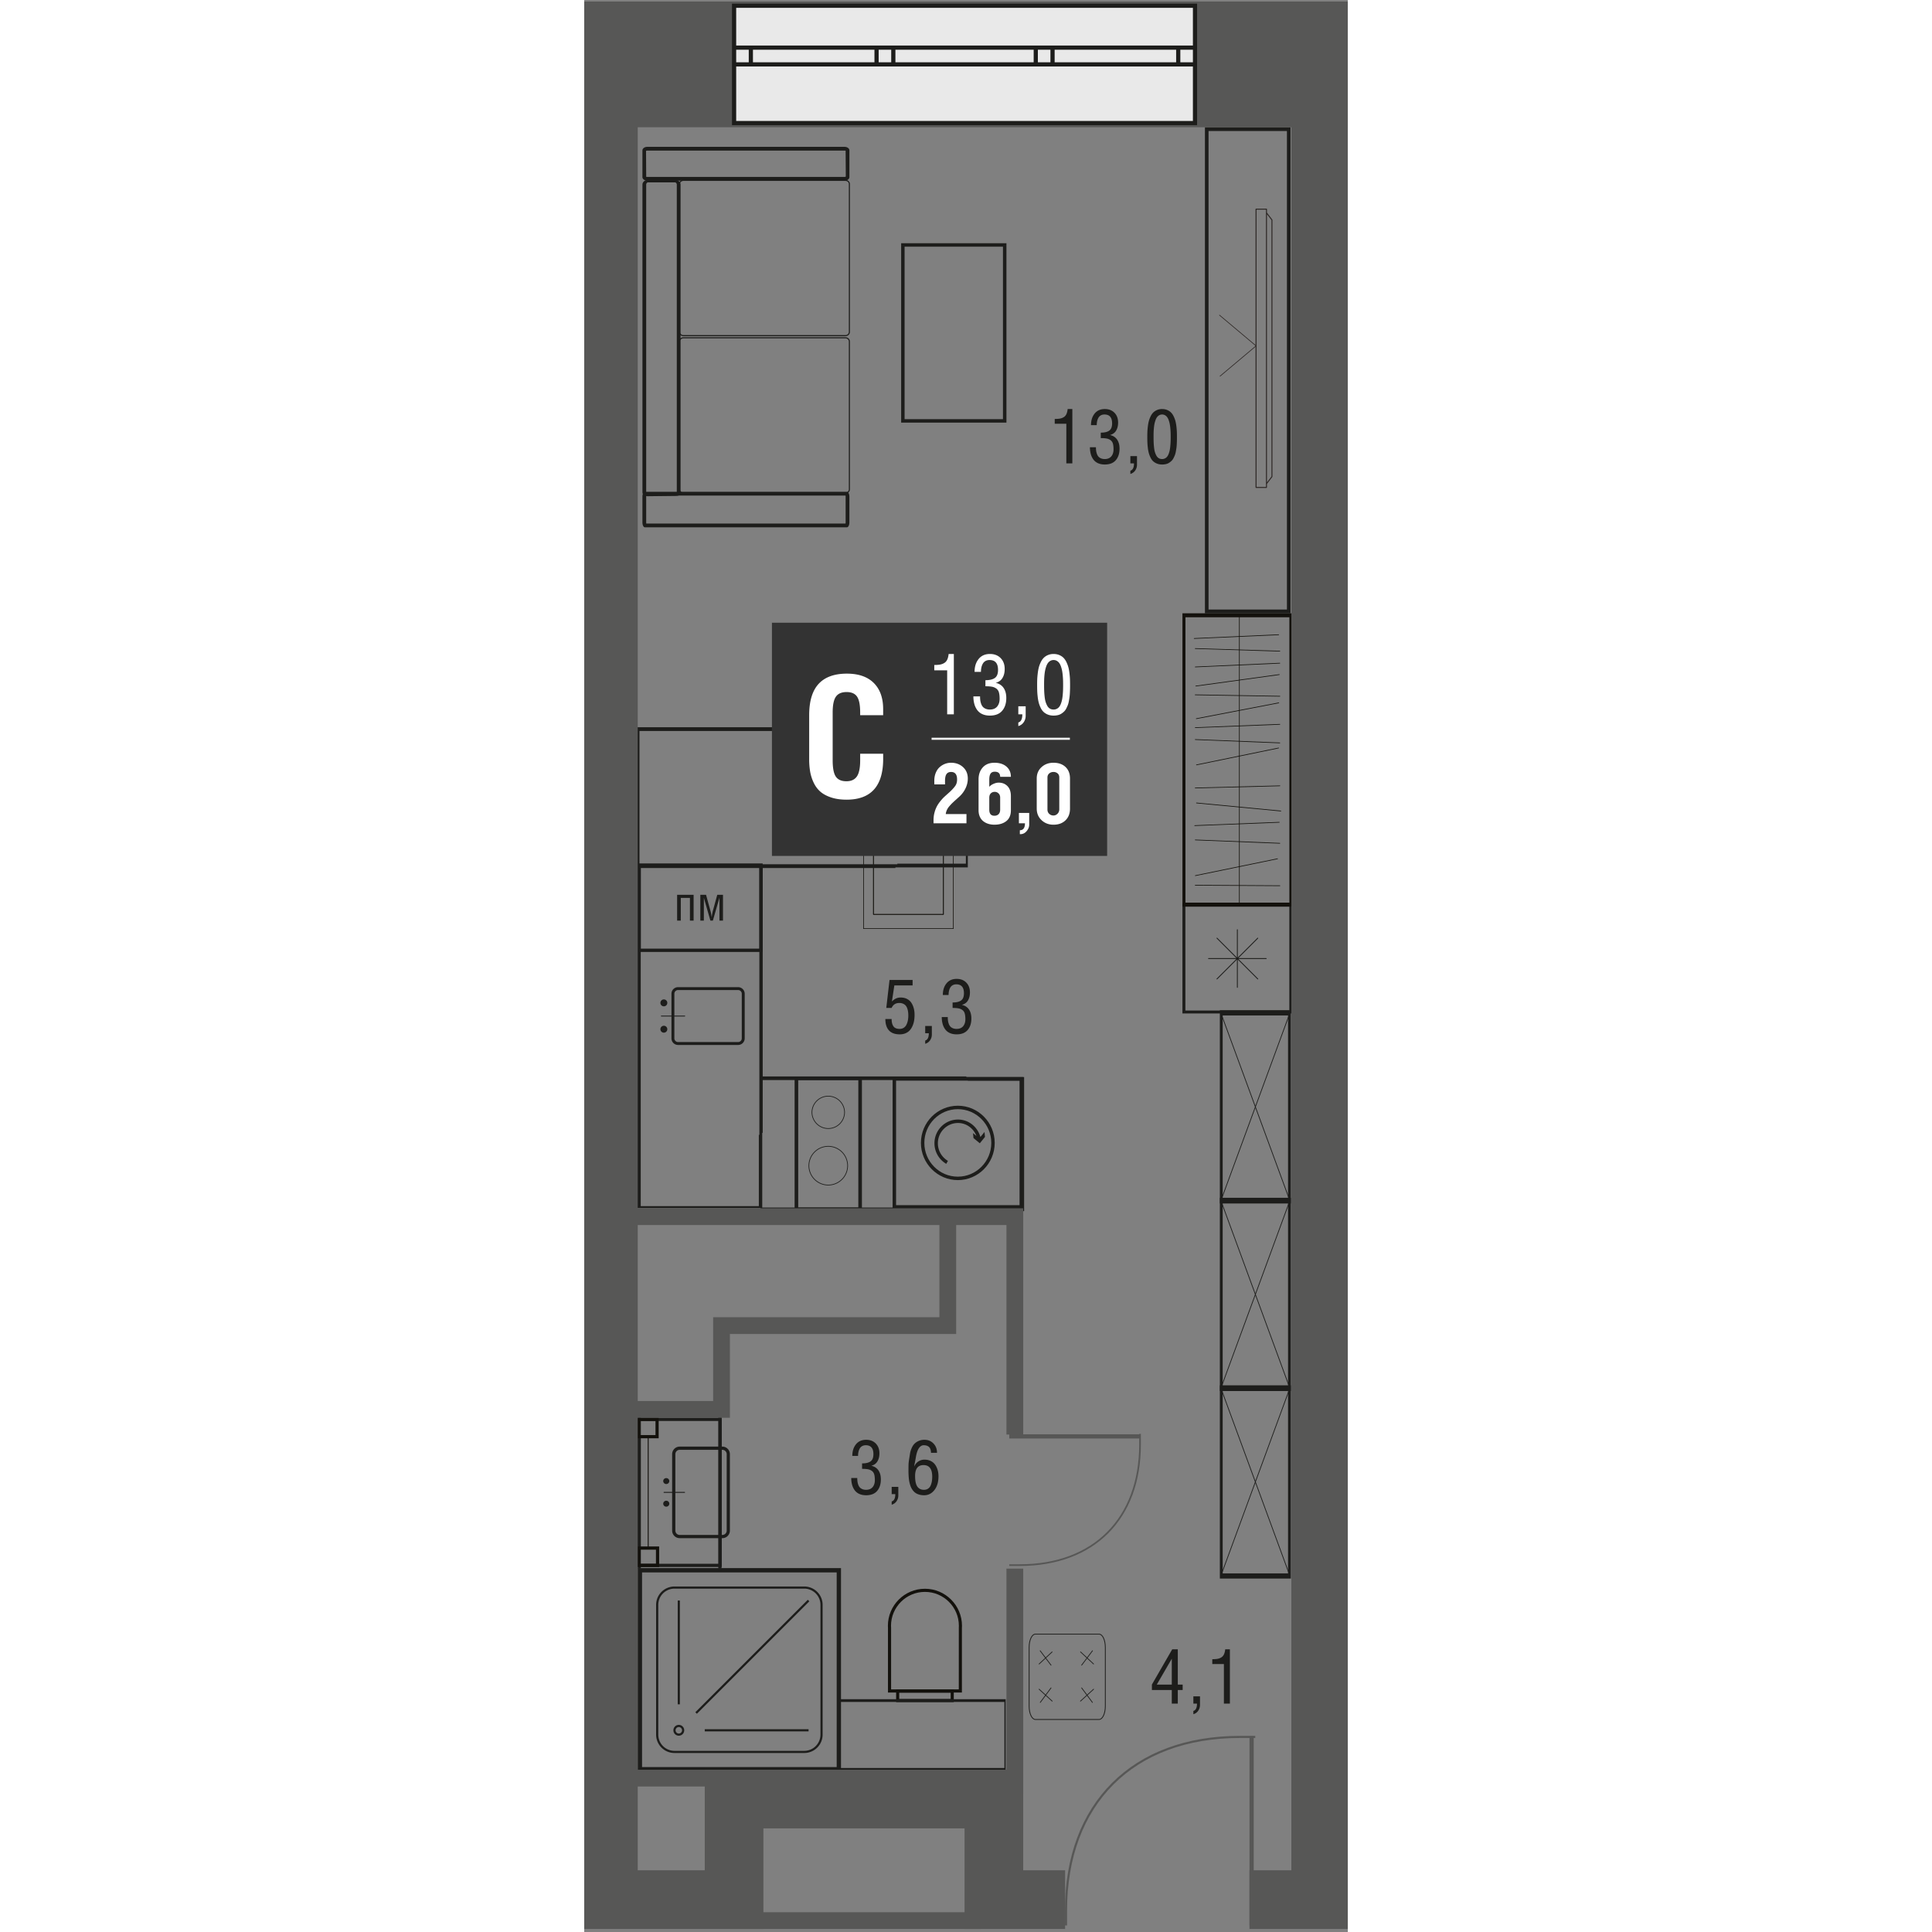 <svg version="1.1" xmlns="http://www.w3.org/2000/svg" xmlns:xlink="http://www.w3.org/1999/xlink" viewBox="577.484 1.272 183.616 464.6" width="200" height="200"><rect x="577.484" y="1.272" width="183.616" height="464.6" fill="#808080" stroke="none"/><path fill="none" stroke-width="0" d="M577.484 1.272H761.1v464.6H577.484z"></path><path fill="none" stroke-width="0" d="M587.772 30.714V427.29h93.07v24.062h70.139V30.713H587.77z"></path><clipPath id="a"><path fill="none" stroke-width="0" d="M577.484 1.272H761.1v464.6H577.484z"></path></clipPath><g data-name="Layer 1" clip-path="url(#a)"><g fill="#13110c" stroke-width="0"><path d="M667.56 407.534h-16.28v-14.833c0-.054-.023-.326-.023-.457 0-4.502 3.664-8.16 8.16-8.16 4.503 0 8.162 3.658 8.162 8.16 0 .131-.014.403-.014.407l-.005 14.883m.748-14.833s.019-.304.019-.457c0-4.919-3.991-8.913-8.91-8.913-4.922 0-8.907 3.994-8.907 8.913 0 .153.018.457.018.457v15.582h17.78v-15.582Z"></path><path d="M665.601 409.84h-12.367v-1.515h12.367v1.514Zm.751-2.263H652.49v3.01h13.862v-3.01Z"></path></g><path d="M638.647 410.552h39.877v15.882h-39.877v-15.882Zm.066 16.524h40.123v-17.188h-40.123v17.188Z" fill="#1d1d1b" stroke-width="0"></path><path fill="none" stroke="#1d1d1b" stroke-miterlimit="10" stroke-width="1.04" d="M590.868 378.883h47.846v47.845h-47.846z"></path><path d="M595.03 418.407v-31.202a4.16 4.16 0 0 1 4.16-4.161h31.203a4.16 4.16 0 0 1 4.16 4.16v31.203a4.16 4.16 0 0 1-4.16 4.16H599.19a4.16 4.16 0 0 1-4.16-4.16Z" fill="none" stroke="#1d1d1b" stroke-miterlimit="10" stroke-width=".52"></path><path d="M601.27 417.367a1.04 1.04 0 1 0-2.081.001 1.04 1.04 0 0 0 2.08 0Zm5.2 0h24.963m-31.203-6.24v-24.962m4.16 27.042 27.043-27.043" fill="none" stroke="#1d1d1b" stroke-miterlimit="10" stroke-width=".52"></path><path d="m640.346 37.464.043 6.27a.516.516 0 0 1-.3.081h-47.438c-.087 0-.159-.017-.203-.017-.038 0-.054.006-.06.033l-.038-6.257c.022-.033.131-.093.301-.093h47.438c.082 0 .158.016.202.016.033 0 .05-.005.055-.033m-.257-.88h-47.438c-.646 0-1.17.377-1.17.853v6.427c0 .47.524.854 1.17.854h47.438c.64 0 1.165-.384 1.165-.854v-6.427c0-.476-.525-.853-1.165-.853" fill="#1d1d1b" stroke-width="0"></path><path d="M600.38 83.386c0-.487.432-.886.973-.886h38.927c.537 0 .968.4.968.886v35.574c0 .487-.431.886-.968.886h-38.927c-.541 0-.973-.399-.973-.886V83.386Zm0-37.864c0-.486.432-.88.973-.88h38.927c.537 0 .968.394.968.88v35.575c0 .486-.431.892-.968.892h-38.927c-.541 0-.973-.406-.973-.892V45.522Z" fill="none" stroke="#1d1d1b" stroke-miterlimit="10" stroke-width=".263"></path><path d="M599.386 45.127c.12.026.36.258.36.475v74.096c0 .155-.164.277-.317.277l-6.688.015c-.187 0-.356-.13-.356-.289V45.602c0-.217.246-.453.356-.475h6.645m.005-.607h-6.65c-.696 0-1.253.585-1.253 1.082v74.1c0 .496.557.901 1.253.901l6.65-.076c.695 0 1.258-.149 1.258-.641V45.602c0-.497-.563-1.082-1.258-1.082" fill="#1d1d1b" stroke-width="0"></path><path d="M640.32 120.447c.017.066.027.157.027.261v6.204c0 .098-.01.186-.028.262h-47.913a1.807 1.807 0 0 1-.02-.262v-6.204c0-.104.01-.195.02-.261h47.913m.34-.904h-48.58c-.335 0-.598.526-.598 1.165v6.204c0 .64.263 1.165.597 1.165h48.581c.322 0 .59-.525.59-1.165v-6.203c0-.64-.268-1.166-.59-1.166m13.865-58.952h23.656v41.48h-23.656V60.59Zm-.827 42.316h25.32V59.764h-25.32v43.143ZM591.074 209.69H619.6v64.483h-.126v17.142h-28.4V209.69Zm29.199 82.11v-18.11h.136v-64.48H590.27v82.59h30.002Z" fill="#1d1d1b" stroke-width="0"></path><g fill="#1d1d1b" stroke-width="0"><path d="M591.092 209.71H619.6v19.688h-28.507V209.71Zm-.814 20.483h30.114v-21.287h-30.114v21.287Z"></path><path d="M603.791 216.452h-3.965v6.206h.882v-5.46h2.196v5.46h.887v-6.206zm2.988-.002 1.125 4.098c.088.287.15.833.228 1.252h.01c.07-.419.113-.916.21-1.252l1.125-4.097h1.374v6.211h-.847v-5.466h-.015l-1.568 5.466h-.595l-1.564-5.466h-.01v5.466h-.847v-6.211h1.374Z"></path></g><path d="M614.484 251.863h-14.432a.892.892 0 0 1-.892-.889v-10.74a.89.89 0 0 1 .892-.88h14.432c.49 0 .889.397.889.88v10.74a.89.89 0 0 1-.89.889m0 .698a1.59 1.59 0 0 0 1.593-1.587v-10.74a1.59 1.59 0 0 0-1.592-1.575h-14.432c-.88 0-1.59.711-1.59 1.575v10.74c0 .88.71 1.587 1.59 1.587h14.432m-17.85-4.618c.462 0 .83.372.83.83a.83.83 0 1 1-.83-.83m0-6.335a.83.83 0 0 1 .83.835.824.824 0 0 1-.83.825.827.827 0 0 1-.83-.825c0-.462.374-.835.83-.835" fill="#1d1d1b" stroke-width="0"></path><path fill="none" stroke="#1d1d1b" stroke-linecap="round" stroke-miterlimit="10" stroke-width=".203" d="M596.027 245.607h5.634"></path><path d="M620.259 291.656V261h49.48v.136h13.154v30.52h-62.634Zm63.007-31.379h-13.897v-.146H619.89v32.388h63.375v-32.242Z" fill="#1d1d1b" stroke-width="0"></path><path d="M643.4 291.641h-14.455v-30.635H643.4v30.635Zm-15.324.875h16.187v-32.368h-16.187v32.368Z" fill="#1d1d1b" stroke-width="0"></path><path d="M636.17 272.655a3.923 3.923 0 0 0 3.92-3.921 3.922 3.922 0 0 0-7.843 0 3.922 3.922 0 0 0 3.922 3.92Zm0 13.594a4.663 4.663 0 0 0 4.658-4.659 4.663 4.663 0 0 0-4.659-4.654 4.661 4.661 0 0 0-4.659 4.654 4.662 4.662 0 0 0 4.66 4.659Z" fill="none" stroke="#1d1d1b" stroke-miterlimit="10" stroke-width=".168"></path><path fill="none" stroke="#13110c" stroke-linecap="round" stroke-linejoin="round" stroke-width=".152" d="M644.649 160.844h21.6v20.427h-2.392v-17.01h-16.821v17.01h-2.387v-20.427z"></path><path fill="none" stroke="#13110c" stroke-linecap="round" stroke-linejoin="round" stroke-width=".152" d="M663.86 164.265v18.406h-16.825v-18.406h16.825zm-19.211 60.312h21.6V204.15h-2.392v17.01h-16.821v-17.01h-2.387v20.427z"></path><path fill="none" stroke="#13110c" stroke-linecap="round" stroke-linejoin="round" stroke-width=".152" d="M663.86 221.156V202.75h-16.825v18.406h16.825z"></path><path d="M669.26 177.058v31.905h-16.482v.143H590.77v-32.048h78.49Zm.468-.903h-79.42v33.859h62.005v-.153h17.415v-33.706Z" fill="#1d1d1b" stroke-width="0"></path><path fill="none" stroke="#1d1d1b" stroke-linecap="round" stroke-width=".179" d="m687.125 398.234 2.618 3.475m.258-3.192-3.133 2.906m-.003 6.061 3.153 2.871m-.277-3.185-2.593 3.499m12.567-12.435-2.618 3.475m-.257-3.192 3.133 2.906m.003 6.061-3.154 2.871m.28-3.185 2.593 3.499"></path><path d="M701.302 414.76h-15.333c-.825 0-1.495-1.422-1.495-3.17v-14.184c0-1.74.67-3.163 1.495-3.163h15.333c.825 0 1.492 1.423 1.492 3.163v14.185c0 1.747-.667 3.17-1.492 3.17Z" fill="none" stroke="#1d1d1b" stroke-width=".197"></path><path d="M746.736 289.442H731.02V245.47h15.716v43.973Zm.684-45.23h-17.083v46.47h17.083v-46.47Z" fill="#1d1d1b" stroke-width="0"></path><path fill="none" stroke="#1d1d1b" stroke-linecap="round" stroke-linejoin="round" stroke-width=".179" d="m747.04 289.647-16.308-44.366m-.032 44.416 16.365-44.51"></path><path d="M746.736 334.54H731.02v-43.974h15.716v43.973Zm.684-45.23h-17.083v46.47h17.083v-46.47Z" fill="#1d1d1b" stroke-width="0"></path><path fill="none" stroke="#1d1d1b" stroke-linecap="round" stroke-linejoin="round" stroke-width=".179" d="m747.04 334.744-16.308-44.366m-.032 44.415 16.365-44.51"></path><path d="M746.736 379.636H731.02v-43.973h15.716v43.973Zm.684-45.229h-17.083v46.47h17.083v-46.47Z" fill="#1d1d1b" stroke-width="0"></path><path fill="none" stroke="#1d1d1b" stroke-linecap="round" stroke-linejoin="round" stroke-width=".179" d="m747.04 379.841-16.308-44.366m-.032 44.415 16.365-44.51"></path><path d="M727.62 32.776h18.848v115.078H727.62V32.776Zm-.87 115.977h20.588V31.873H726.75v116.88Z" fill="#1d1d1b" stroke-width="0"></path><path fill="none" stroke="#2b2523" stroke-linecap="round" stroke-linejoin="round" stroke-width=".232" d="M742.865 54.158v61.735l-1.317 1.714V52.44l1.317 1.72zm-3.825-2.595h2.508v66.927h-2.509z"></path><path fill="none" stroke="#2b2523" stroke-linecap="round" stroke-miterlimit="10" stroke-width=".155" d="m739.008 84.479-8.62 7.248m-.137-14.669 8.662 7.28"></path><path d="M591.104 340.496h18.62v38.053h-18.62v-38.053Zm19.398-.298h-20.15v38.29h20.15v-38.29Z" fill="#1d1d1b" stroke-width="0"></path><path d="M609.797 377.322h-18.895v-34.34h18.895v34.34Zm-19.674.774h20.434v-35.884h-20.434v35.884Z" fill="#1d1d1b" stroke-width="0"></path><path d="M594.622 346.371h-3.72v-3.389h3.72v3.39Zm-4.494.774h5.26v-4.933h-5.26v4.933Zm4.606 30.182h-3.72v-3.394h3.72v3.394Zm-4.489.764h5.258v-4.932h-5.258v4.932Z" fill="#13110c" stroke-width="0"></path><path d="M611.747 350.96v18.392c0 .568-.466 1.035-1.045 1.035h-10.265c-.57 0-1.035-.467-1.035-1.035V350.96c0-.569.465-1.04 1.035-1.04h10.265c.579 0 1.045.471 1.045 1.04m.764 0c0-.998-.806-1.814-1.809-1.814h-10.265c-.997 0-1.81.816-1.81 1.814v18.392c0 .997.813 1.81 1.81 1.81h10.265a1.808 1.808 0 0 0 1.809-1.81V350.96m-15.301 7.187c.405 0 .735-.317.735-.713s-.33-.714-.736-.714c-.4 0-.727.318-.727.714s.327.713.727.713m.001 5.443a.724.724 0 0 0 .735-.714.724.724 0 0 0-.736-.714.72.72 0 0 0-.727.714.72.72 0 0 0 .727.713" fill="#1d1d1b" stroke-width="0"></path><path fill="none" stroke="#1d1d1b" stroke-linecap="round" stroke-miterlimit="10" stroke-width=".224" d="M596.678 360.153h4.937"></path><path fill="none" stroke="#13110c" stroke-linecap="round" stroke-linejoin="round" stroke-width=".224" d="M592.866 347.148v26.135"></path><g fill="#1d1d1b" stroke-width="0"><path d="M682.171 291.086h-29.697v-29.944h29.697v29.944Zm-30.529.844h31.376v-31.637h-31.376v31.637Z"></path><path d="M658.452 276.116c0-4.933 3.987-8.945 8.877-8.945s8.866 4.012 8.866 8.945c0 4.932-3.976 8.944-8.866 8.944s-8.877-4.012-8.877-8.944m16.921 0c0-4.482-3.61-8.116-8.044-8.116-4.443 0-8.055 3.634-8.055 8.116 0 4.477 3.612 8.115 8.055 8.115 4.433 0 8.044-3.638 8.044-8.115"></path><path d="M664.946 280.432a4.91 4.91 0 0 1-2.419-4.227c0-2.696 2.175-4.882 4.838-4.882 2.023 0 3.728 1.29 4.443 3.12l-.832-.68.117 1.184 1.522 1.258 1.242-1.535-.116-1.182-.984 1.213c-.674-2.446-2.826-4.206-5.392-4.206-3.119 0-5.66 2.558-5.66 5.71a5.744 5.744 0 0 0 2.835 4.943l.406-.716Z"></path></g><path d="M722.051 219.282h24.994v24.999h-24.994v-24.999Zm25.698-.709h-26.41v26.411h26.41v-26.41Z" fill="#1d1d1b" stroke-width="0"></path><path fill="none" stroke="#1d1d1b" stroke-linecap="round" stroke-miterlimit="10" stroke-width=".205" d="M734.546 224.842v13.876m-6.934-6.936h13.875m-2.03-4.909-9.815 9.815m0-9.815 9.815 9.815"></path><path d="M747.054 218.334h-24.989v-68.626h24.99v68.626Zm.715-69.579h-26.426v70.532h26.426v-70.532Z" fill="#13110c" stroke-width="0"></path><path fill="none" stroke="#13110c" stroke-linejoin="round" stroke-width=".16" d="M735.03 149.181v69.706"></path><path fill="none" stroke="#13110c" stroke-linecap="round" stroke-linejoin="round" stroke-width=".16" d="m724.42 157.233 20.343.625m-20.337 3.799 20.326-.907m-20.205 5.502 20.084-2.761m-20.219 4.869 20.357.339m-20.095 5.398 19.836-3.811m-20.089 5.966 20.336-.798m-20.333 3.66 20.331.803m-20.045 5.289 19.761-4.058m-19.757 13.218 20.283 1.935m-20.581-5.538 20.35-.522m-20.604-35.428 20.326-.907m-20.197 45.9 20.331-.798m-20.198 4.244 20.331.804m-20.31 7.782 19.763-4.058m-19.796 6.364 20.357.121"></path><path fill="none" stroke="#575756" stroke-miterlimit="10" stroke-width="4.03" d="M681.034 346.244v-52.396h-96.73m96.73 84.639v54.41m-94.715-4.03h24.183m2.014 34.259h60.456"></path><path fill="none" stroke="#575756" stroke-miterlimit="10" stroke-width="4.03" d="M664.911 293.848v26.198h-54.41v20.152h-26.198"></path><path fill="none" stroke="#575756" stroke-miterlimit="10" stroke-width="14.106" d="M570.196 458.088h43.327v-24.183h62.472v24.183h17.13M583.295 19.78v439.315m154.165-1.007h36.272M754.588 19.78v439.315"></path><path fill="none" stroke="#575756" stroke-miterlimit="10" stroke-width="30.228" d="M1198.95 1415.312H17.021V955.844h191.445V768.43h-84.64V16.757h1162.908"></path><path d="M711.143 346.082v2.57c0 17.841-11.133 28.994-28.917 28.994h-2.53" fill="none" stroke="#575756" stroke-miterlimit="10" stroke-width=".403"></path><path fill="none" stroke="#575756" stroke-miterlimit="10" stroke-width="1.008" d="M679.696 346.691h31.564"></path><path d="M738.853 418.963h-3.705c-25.724 0-41.805 16.05-41.805 41.69v3.647" fill="none" stroke="#575756" stroke-miterlimit="10" stroke-width=".504"></path><path fill="none" stroke="#575756" stroke-miterlimit="10" stroke-width="1.008" d="M737.975 464.301v-45.51"></path><path fill="#e9e9e9" stroke-width="0" d="M613.523 2.65H724.36v28.214H613.523z"></path><path fill="none" stroke="#1d1d1b" stroke-miterlimit="10" stroke-width="1.008" d="M613.523 2.65H724.36v28.214H613.523zm.001 14.107H724.36m-110.836-4.031H724.36m-106.806 4.031v-4.03m30.228 4.03v-4.03m4.031 4.03v-4.03m34.258 4.03v-4.03m4.031 4.03v-4.03m30.228 4.03v-4.03"></path><path fill="#333" stroke-width="0" d="M622.625 151.023h80.608V207.1h-80.608z"></path><path fill="none" stroke="#f1f2f2" stroke-miterlimit="10" stroke-width=".504" d="M694.274 178.927h-33.258"></path><path d="M661.485 199.248v-.748c0-.637.077-1.248.235-1.832a7.015 7.015 0 0 1 .572-1.496c.222-.414.505-.83.845-1.25.342-.42.642-.75.9-.99.26-.24.563-.514.91-.823.349-.308.585-.525.71-.65.619-.617 1.022-1.104 1.21-1.462.187-.358.28-.783.28-1.276 0-1.208-.482-1.812-1.45-1.812-.481 0-.843.166-1.086.498-.244.333-.365.9-.365 1.703v.79h-2.578v-.846c0-.715.116-1.356.348-1.924.233-.567.544-1.025.934-1.372a4.185 4.185 0 0 1 1.287-.793 4.04 4.04 0 0 1 1.46-.27c1.146 0 2.104.348 2.875 1.045.769.697 1.154 1.616 1.154 2.755 0 .761-.165 1.508-.496 2.24a6.503 6.503 0 0 1-1.42 1.995 51.8 51.8 0 0 1-.883.803 36.25 36.25 0 0 0-.915.842c-.216.21-.457.467-.72.773a3.792 3.792 0 0 0-.602.921c-.14.31-.227.63-.267.965h4.98v2.214h-7.918Zm10.828-3.138v-7.42c0-1.16.336-2.117 1.008-2.868.673-.751 1.612-1.126 2.819-1.126 1.194 0 2.15.304 2.868.914.719.61 1.078 1.433 1.078 2.47h-2.578c0-.82-.436-1.23-1.308-1.23-.447 0-.777.148-.99.442-.213.297-.32.795-.32 1.496v1.693c.243-.282.583-.52 1.019-.714.436-.193.848-.29 1.235-.29.872 0 1.58.283 2.125.846.545.564.817 1.355.817 2.371v3.436c0 1.147-.364 2.011-1.092 2.592-.728.58-1.686.87-2.874.87-.511 0-.99-.067-1.436-.202a3.753 3.753 0 0 1-1.205-.609 2.823 2.823 0 0 1-.852-1.093c-.21-.455-.314-.981-.314-1.579m2.578-.128c0 .972.409 1.457 1.229 1.457.427 0 .764-.126 1.014-.38.249-.251.374-.617.374-1.096v-2.884c0-.426-.132-.764-.393-1.012a1.287 1.287 0 0 0-.915-.374c-.374 0-.686.12-.936.359-.25.24-.373.595-.373 1.067v2.863Zm7.123 3.267v-2.48h2.479v2.81c0 .546-.205 1.065-.615 1.554-.41.49-.903.733-1.48.733h-.158v-.944c.82 0 1.23-.558 1.23-1.673h-1.456Zm4.288-3.523v-7.241c0-1.123.385-2.033 1.156-2.735.771-.703 1.727-1.053 2.868-1.053 1.213 0 2.18.339 2.898 1.017.718.68 1.077 1.603 1.077 2.77v7.242c0 1.175-.36 2.113-1.082 2.815-.722.701-1.686 1.053-2.893 1.053-1.135 0-2.09-.363-2.863-1.088-.774-.725-1.161-1.65-1.161-2.78m2.578.235c0 .42.141.763.423 1.025.282.263.623.394 1.023.394.374 0 .7-.143.979-.428.279-.286.418-.643.418-1.07v-7.662c0-.413-.136-.735-.408-.965a1.486 1.486 0 0 0-.989-.344c-.4 0-.741.12-1.023.359-.282.24-.423.563-.423.97v7.721Zm-27.216-33.487v-1.289c.564 0 1.028-.033 1.393-.098a2.93 2.93 0 0 0 1.008-.379c.308-.187.546-.458.713-.812s.281-.807.34-1.358h1.25v14.514h-1.604v-10.578h-3.1Zm9.406 6.268h1.604c0 .341.018.653.054.935s.106.565.207.851c.102.285.239.525.409.718.17.194.4.351.686.473a2.55 2.55 0 0 0 1 .181c.764 0 1.345-.237 1.746-.713.4-.475.602-1.103.602-1.884 0-.636-.06-1.15-.178-1.54a1.697 1.697 0 0 0-.622-.91 2.524 2.524 0 0 0-1.041-.438c-.398-.076-.923-.113-1.574-.113v-1.457c1.013 0 1.772-.182 2.276-.546.503-.364.755-1.005.755-1.923 0-1.588-.681-2.382-2.042-2.382-.368 0-.691.077-.967.231a1.667 1.667 0 0 0-.645.64 3.18 3.18 0 0 0-.341.9 4.948 4.948 0 0 0-.11 1.073h-1.534c0-1.26.324-2.29.974-3.095.648-.803 1.555-1.205 2.72-1.205 1.07 0 1.928.331 2.577.994.647.662.97 1.535.97 2.617 0 .84-.174 1.557-.528 2.15-.352.594-.898.986-1.637 1.176.837.19 1.472.6 1.903 1.23.43.63.647 1.437.647 2.421 0 1.272-.331 2.296-.992 3.07-.662.774-1.648 1.161-2.958 1.161-.68 0-1.274-.115-1.788-.344a3.073 3.073 0 0 1-1.24-.975 4.405 4.405 0 0 1-.701-1.456 6.786 6.786 0 0 1-.232-1.84m10.802 4.31v-1.938h1.771v2.282c0 .571-.158 1.088-.472 1.55a2.278 2.278 0 0 1-1.299.93v-.866c.643-.177.964-.83.964-1.958h-.964Zm4.526-7.134c0-.485.008-.923.025-1.313.016-.39.055-.852.118-1.383.062-.53.145-1.002.25-1.412.104-.41.258-.828.458-1.255.2-.426.434-.779.704-1.057a3.142 3.142 0 0 1 1.018-.689 3.39 3.39 0 0 1 1.382-.27c.512 0 .975.088 1.388.265.413.177.755.405 1.023.684a3.9 3.9 0 0 1 .703 1.057c.2.427.353.843.458 1.25.105.407.189.876.25 1.407.064.532.103.994.12 1.388a42.697 42.697 0 0 1 .014 2.342c-.007.288-.02.628-.04 1.018-.018.39-.05.733-.093 1.028-.043.295-.096.62-.162.974a4.917 4.917 0 0 1-.256.925 8.72 8.72 0 0 1-.37.802c-.14.273-.31.504-.505.694a4.392 4.392 0 0 1-.66.522 2.683 2.683 0 0 1-.837.349 4.45 4.45 0 0 1-1.033.113c-.517 0-.982-.084-1.391-.25a3.225 3.225 0 0 1-1.024-.64 3.369 3.369 0 0 1-.704-1.014 7.17 7.17 0 0 1-.452-1.215 9.717 9.717 0 0 1-.251-1.417 17.382 17.382 0 0 1-.113-1.447c-.014-.413-.02-.898-.02-1.456m1.673 0c0 .571.008 1.07.024 1.496.017.426.05.885.104 1.377.052.492.13.91.236 1.255.105.344.24.664.404.959.164.296.374.52.629.67.256.15.55.226.885.226a1.678 1.678 0 0 0 1.359-.655c.157-.2.293-.454.408-.762s.205-.623.27-.945c.066-.321.118-.697.158-1.126.04-.43.065-.833.079-1.21a40.506 40.506 0 0 0 0-2.426 20.75 20.75 0 0 0-.08-1.147c-.04-.416-.091-.79-.157-1.121a6.938 6.938 0 0 0-.27-.984 3.189 3.189 0 0 0-.408-.812 1.83 1.83 0 0 0-.586-.522 1.55 1.55 0 0 0-.773-.197c-.288 0-.55.068-.782.202-.233.135-.426.31-.58.522a3.167 3.167 0 0 0-.403.807 6.98 6.98 0 0 0-.271.98 11.04 11.04 0 0 0-.158 1.125c-.04.423-.064.807-.073 1.152-.01.344-.015.723-.015 1.136M631.58 183.85v-10.588c0-3.385.758-5.897 2.273-7.537 1.515-1.64 3.782-2.46 6.8-2.46 2.8 0 4.953.748 6.46 2.243 1.504 1.496 2.257 3.595 2.257 6.298v1.456h-5.529v-.649c0-1.81-.25-3.083-.748-3.818-.499-.735-1.338-1.102-2.52-1.102-1.193 0-2.05.371-2.567 1.112-.519.741-.778 2.011-.778 3.808v11.493c0 1.863.252 3.168.757 3.916.506.748 1.356 1.122 2.55 1.122 1.141 0 1.977-.384 2.51-1.15.53-.769.796-2.064.796-3.888v-1.575h5.53v1.24c0 6.534-2.933 9.801-8.798 9.801-1.403 0-2.639-.177-3.709-.532-1.069-.354-1.935-.819-2.597-1.397-.664-.577-1.198-1.295-1.605-2.155a10.34 10.34 0 0 1-.846-2.637 17.506 17.506 0 0 1-.236-3" fill="#fff" stroke-width="0"></path><path d="M690.63 103.18v-1.16c.508 0 .926-.03 1.253-.09.328-.058.63-.171.908-.34.277-.168.491-.412.642-.73.15-.32.252-.726.305-1.223h1.125V112.7h-1.444v-9.52h-2.789Zm8.465 5.64h1.444c0 .308.016.589.049.842.032.254.095.51.187.766.091.257.214.473.368.647.153.174.359.316.616.425.258.109.558.164.9.164.687 0 1.21-.214 1.572-.642.36-.428.54-.993.54-1.696 0-.573-.052-1.035-.158-1.386a1.541 1.541 0 0 0-.56-.82 2.292 2.292 0 0 0-.937-.393c-.36-.068-.831-.102-1.417-.102v-1.311c.913 0 1.595-.164 2.048-.492.453-.327.68-.904.68-1.731 0-1.428-.613-2.143-1.838-2.143-.331 0-.621.07-.87.208a1.49 1.49 0 0 0-.581.576c-.14.245-.241.515-.307.81a4.49 4.49 0 0 0-.097.966h-1.382c0-1.134.292-2.062.876-2.786.584-.723 1.4-1.085 2.45-1.085.96 0 1.733.299 2.317.895.583.596.875 1.382.875 2.356 0 .755-.16 1.4-.476 1.934-.318.535-.81.888-1.473 1.059.753.17 1.323.54 1.712 1.107s.583 1.293.583 2.178c0 1.146-.298 2.067-.893 2.763-.596.697-1.484 1.045-2.663 1.045-.61 0-1.147-.103-1.609-.31a2.768 2.768 0 0 1-1.115-.876 3.972 3.972 0 0 1-.632-1.311 6.127 6.127 0 0 1-.209-1.656m9.723 3.879v-1.745h1.594v2.055c0 .513-.142.979-.425 1.395a2.059 2.059 0 0 1-1.17.837v-.78c.578-.16.869-.747.869-1.763h-.868Zm4.072-6.421c0-.437.008-.83.023-1.182.014-.352.049-.766.106-1.245.056-.478.13-.9.226-1.27.094-.369.23-.746.412-1.13.179-.383.39-.7.633-.952.242-.25.547-.457.917-.619a3.044 3.044 0 0 1 1.244-.244c.46 0 .876.08 1.248.24a2.8 2.8 0 0 1 .92.615c.243.251.454.568.634.952.18.383.318.758.413 1.124.093.367.168.788.225 1.267.056.478.09.894.107 1.248a39.915 39.915 0 0 1 .012 2.108c-.006.26-.017.566-.035.917-.017.351-.046.66-.084.925a26.31 26.31 0 0 1-.146.877c-.06.32-.136.596-.231.832a7.996 7.996 0 0 1-.332.722 2.355 2.355 0 0 1-.456.624 3.89 3.89 0 0 1-.593.47c-.218.141-.47.246-.753.314a3.97 3.97 0 0 1-.93.102c-.466 0-.884-.075-1.253-.226a2.92 2.92 0 0 1-.921-.575c-.245-.234-.456-.538-.633-.913s-.313-.739-.407-1.093a8.853 8.853 0 0 1-.226-1.276 16.063 16.063 0 0 1-.102-1.3 41.449 41.449 0 0 1-.018-1.312m1.506 0c0 .513.007.962.02 1.346.016.384.047.797.095 1.24.047.443.118.82.212 1.13.095.31.216.597.363.862.148.266.337.467.568.603.229.135.495.203.797.203a1.512 1.512 0 0 0 1.22-.589c.143-.18.266-.408.369-.686.103-.277.184-.56.244-.85a9.58 9.58 0 0 0 .14-1.014c.036-.387.06-.75.072-1.089a33.036 33.036 0 0 0 0-2.183 19.107 19.107 0 0 0-.071-1.032 10.337 10.337 0 0 0-.141-1.01 6.534 6.534 0 0 0-.244-.885 2.83 2.83 0 0 0-.368-.73 1.629 1.629 0 0 0-.526-.47 1.391 1.391 0 0 0-.695-.177c-.26 0-.495.06-.704.181-.21.121-.384.278-.523.47-.14.191-.26.433-.363.726a6.173 6.173 0 0 0-.243.881c-.06.295-.107.633-.143 1.014-.035.381-.058.726-.066 1.036-.01.31-.013.651-.013 1.023M649.9 246.324h1.506c0 .75.144 1.333.434 1.75s.786.623 1.488.623c.372 0 .696-.087.974-.26.278-.175.495-.414.65-.718.157-.304.274-.639.35-1.005.078-.366.116-.762.116-1.187 0-.33-.017-.63-.05-.899a3.969 3.969 0 0 0-.19-.819 2.184 2.184 0 0 0-.372-.7 1.685 1.685 0 0 0-.633-.465 2.253 2.253 0 0 0-.934-.18c-.867 0-1.48.397-1.833 1.194h-1.284l.779-6.73h5.553v1.311h-4.393l-.584 3.861c.324-.325.65-.564.979-.718.327-.153.704-.23 1.129-.23.578 0 1.088.115 1.532.345.442.231.79.544 1.045.94.254.395.444.833.57 1.314.128.481.19 1 .19 1.554 0 .485-.034.944-.105 1.378a5.405 5.405 0 0 1-.372 1.27 3.998 3.998 0 0 1-.66 1.068 2.843 2.843 0 0 1-1.018.717c-.417.18-.885.27-1.404.27-1.151 0-2.016-.314-2.595-.943-.578-.629-.867-1.543-.867-2.74m9.581 3.409v-1.745h1.594v2.055c0 .513-.142.979-.425 1.395a2.059 2.059 0 0 1-1.17.837v-.78c.579-.16.869-.747.869-1.762h-.868Zm3.982-3.879h1.444c0 .307.016.588.05.84.031.255.094.51.186.767.091.257.214.473.368.647.153.174.36.316.616.425a2.3 2.3 0 0 0 .901.164c.686 0 1.21-.214 1.571-.642.361-.428.541-.993.541-1.696 0-.573-.053-1.035-.159-1.386a1.541 1.541 0 0 0-.56-.82 2.29 2.29 0 0 0-.937-.393c-.359-.068-.831-.102-1.417-.102v-1.311c.913 0 1.595-.164 2.048-.492.453-.327.68-.904.68-1.731 0-1.428-.613-2.143-1.838-2.143-.33 0-.62.07-.87.208a1.48 1.48 0 0 0-.58.576 2.864 2.864 0 0 0-.308.81 4.49 4.49 0 0 0-.097.966h-1.382c0-1.134.292-2.062.876-2.786.584-.723 1.4-1.085 2.45-1.085.961 0 1.733.299 2.317.895.583.596.875 1.382.875 2.356 0 .755-.159 1.4-.476 1.934-.318.535-.809.888-1.473 1.059.753.17 1.323.54 1.712 1.107s.583 1.293.583 2.178c0 1.146-.298 2.067-.893 2.763-.596.697-1.484 1.045-2.663 1.045-.61 0-1.147-.103-1.609-.31a2.768 2.768 0 0 1-1.115-.876 3.972 3.972 0 0 1-.632-1.311 6.128 6.128 0 0 1-.209-1.656m-21.766 110.837h1.443c0 .307.016.588.05.84.031.255.094.51.186.767.091.257.214.473.368.647.153.174.36.316.616.425a2.3 2.3 0 0 0 .901.164c.686 0 1.21-.214 1.571-.642.361-.428.541-.993.541-1.696 0-.573-.053-1.035-.159-1.386a1.541 1.541 0 0 0-.56-.82 2.29 2.29 0 0 0-.937-.393c-.359-.068-.83-.102-1.417-.102v-1.311c.913 0 1.595-.164 2.048-.492.453-.327.68-.904.68-1.731 0-1.428-.613-2.143-1.838-2.143-.33 0-.62.07-.87.208a1.48 1.48 0 0 0-.58.576c-.14.245-.242.515-.308.81a4.49 4.49 0 0 0-.097.966h-1.382c0-1.134.292-2.062.876-2.786.584-.723 1.4-1.085 2.45-1.085.961 0 1.733.299 2.317.895.583.596.875 1.382.875 2.356 0 .755-.159 1.4-.476 1.934-.318.535-.809.888-1.473 1.059.753.17 1.323.54 1.712 1.107.39.567.583 1.293.583 2.178 0 1.146-.297 2.067-.893 2.763-.596.697-1.484 1.045-2.663 1.045-.61 0-1.147-.103-1.609-.31a2.768 2.768 0 0 1-1.115-.876 3.972 3.972 0 0 1-.632-1.311 6.128 6.128 0 0 1-.208-1.656m9.723 3.878v-1.744h1.594v2.055c0 .513-.142.979-.425 1.395a2.059 2.059 0 0 1-1.169.837v-.78c.578-.16.868-.747.868-1.762h-.868Zm4.036-5.783c0-.5.004-.925.013-1.27.01-.346.057-.793.144-1.34l.222-1.404a5.29 5.29 0 0 1 .38-1.246c.19-.442.419-.797.682-1.067a3.215 3.215 0 0 1 1.008-.678 3.392 3.392 0 0 1 1.395-.274c.87 0 1.59.295 2.162.885.57.591.858 1.338.858 2.241h-1.444c-.023-.655-.183-1.122-.48-1.399-.297-.278-.725-.417-1.283-.417-.243 0-.465.072-.667.215a1.927 1.927 0 0 0-.514.545 3.93 3.93 0 0 0-.38.803 8.126 8.126 0 0 0-.309 1.27l-.172.978c-.022.122-.058.303-.111.541a7.571 7.571 0 0 0-.122.723h.018c.245-.537.589-.94 1.028-1.209.44-.269.912-.402 1.416-.402.566 0 1.069.107 1.51.323.439.215.792.51 1.057.885.266.375.467.797.603 1.266.136.47.204.976.204 1.52 0 1.375-.326 2.48-.978 3.316-.653.836-1.481 1.253-2.485 1.253a4.25 4.25 0 0 1-1.05-.124 3.376 3.376 0 0 1-.837-.328 2.557 2.557 0 0 1-.641-.527 3.692 3.692 0 0 1-.479-.664 4.212 4.212 0 0 1-.332-.793 8.087 8.087 0 0 1-.221-.859 8.874 8.874 0 0 1-.124-.925 18.633 18.633 0 0 1-.071-1.838m1.594 1.426c0 1.193.182 2.044.545 2.555.363.511.89.766 1.58.766.402 0 .743-.099 1.023-.297.28-.197.488-.466.62-.805a4.76 4.76 0 0 0 .275-1 7.1 7.1 0 0 0 .075-1.068c0-1.848-.7-2.772-2.098-2.772-1.347 0-2.02.873-2.02 2.621m56.947 51.47v-1.32l4.888-8.475h1.338v8.493h1.17v1.302h-1.17v3.268h-1.444v-3.268h-4.782Zm1.17-1.302h3.612v-6.226l-3.613 6.226Zm8.801 4.569v-1.745h1.594v2.055c0 .514-.142.98-.425 1.396a2.059 2.059 0 0 1-1.169.837v-.78c.578-.16.868-.748.868-1.763h-.868Zm4.55-9.52v-1.16c.508 0 .926-.03 1.253-.088.328-.06.63-.172.908-.342.277-.168.49-.41.642-.73.15-.318.252-.725.305-1.222h1.125v13.062h-1.444v-9.52h-2.79Z" fill="#1d1d1b" stroke-width="0"></path></g></svg>